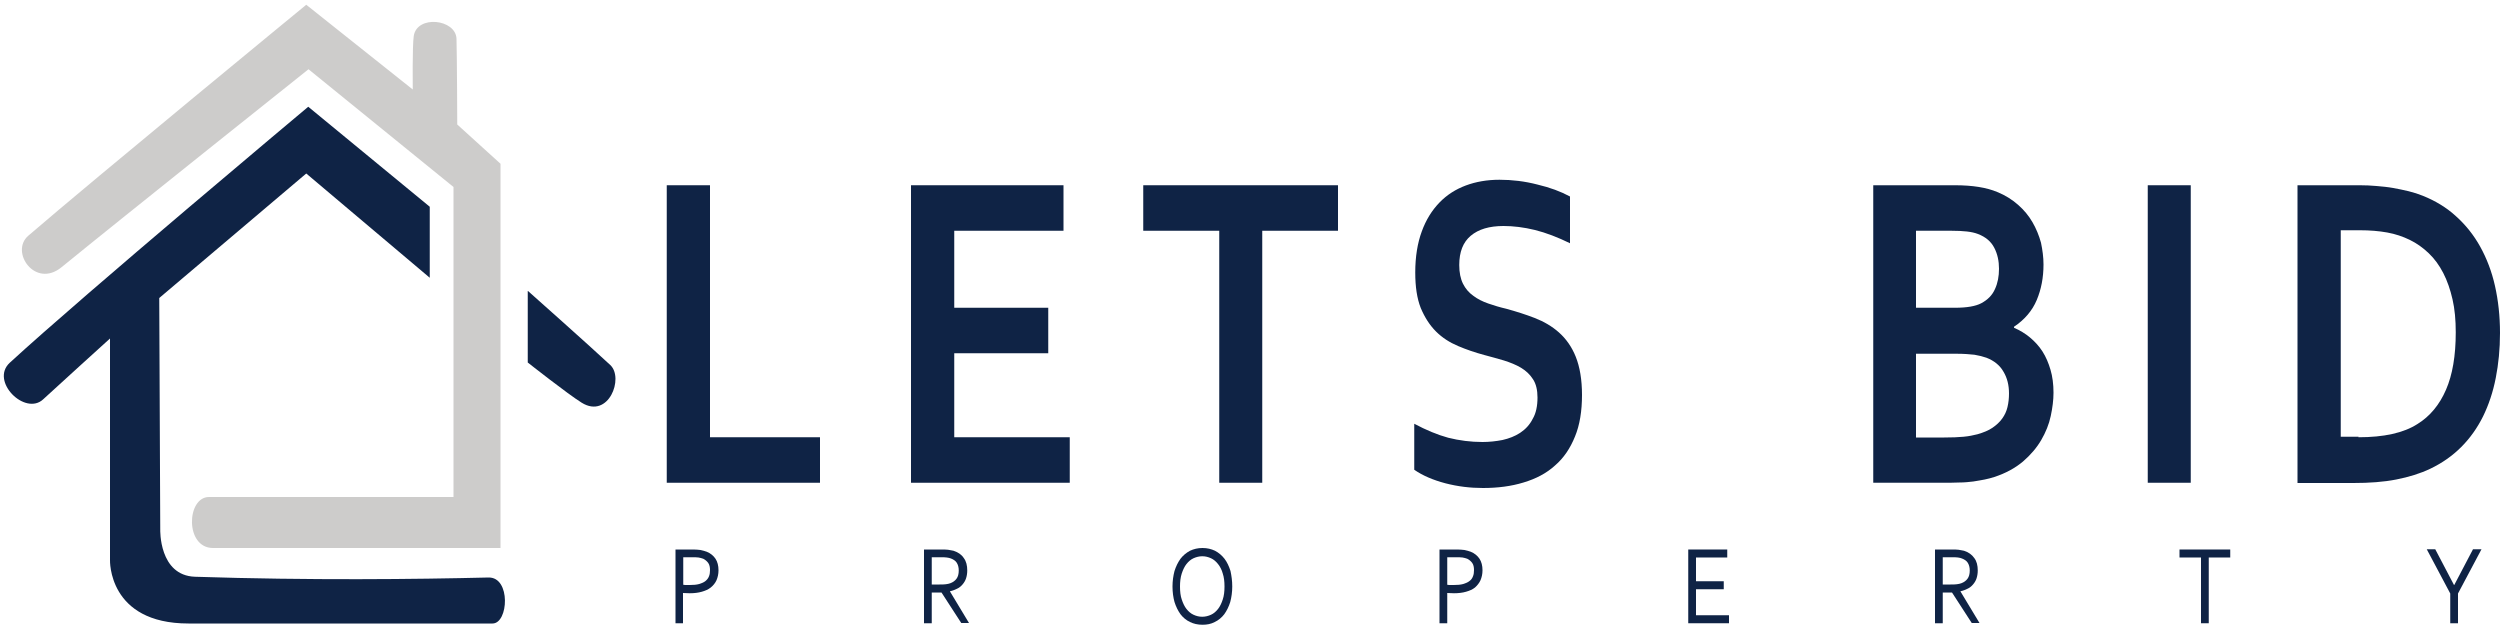 <?xml version="1.0" encoding="utf-8"?>
<!-- Generator: Adobe Illustrator 23.0.1, SVG Export Plug-In . SVG Version: 6.00 Build 0)  -->
<svg version="1.1" id="Layer_1" xmlns="http://www.w3.org/2000/svg" xmlns:xlink="http://www.w3.org/1999/xlink" x="0px" y="0px"
	 viewBox="0 0 1000 249.9" style="enable-background:new 0 0 1000 249.9;" xml:space="preserve">
<style type="text/css">
	.st0{fill:#0F2345;}
	.st1{fill:#CDCCCB;}
</style>
<g>
	<path class="st0" d="M284,74.1v100.8h44v18.2h-61.3v-119H284z"/>
	<path class="st0" d="M381.6,174.9h46.3v18.2h-63.5v-119h61v18.2h-43.7v30.8h37.6v18.2h-37.6V174.9z"/>
	<path class="st0" d="M504.9,193.1h-17.2V92.3h-30.4V74.1h77.9v18.2h-30.3V193.1z"/>
	<path class="st0" d="M615,159c0-3-0.6-5.5-1.8-7.3c-1.2-1.9-2.8-3.4-4.8-4.6c-2-1.2-4.3-2.1-6.8-2.9c-2.5-0.7-5.1-1.5-7.9-2.2
		c-3.7-1-7.2-2.2-10.5-3.6c-3.3-1.4-6.3-3.3-8.8-5.8c-2.5-2.5-4.5-5.6-6.1-9.4c-1.5-3.8-2.2-8.5-2.2-14.2c0-6.3,0.9-11.8,2.6-16.4
		c1.7-4.7,4.1-8.5,7.1-11.6c3-3.1,6.5-5.3,10.5-6.8c4-1.5,8.5-2.3,13.5-2.3c5,0,10.1,0.6,15.1,1.9c5.1,1.2,9.4,2.8,13.1,4.8v18.7
		c-4.9-2.4-9.6-4.2-14-5.3c-4.5-1.1-8.7-1.6-12.6-1.6c-5.7,0-10,1.3-13.1,3.9c-3.1,2.6-4.6,6.5-4.6,11.7c0,3,0.5,5.5,1.5,7.5
		c1,2,2.4,3.6,4.1,4.8c1.7,1.3,3.7,2.3,6,3.1c2.3,0.8,4.6,1.5,7.2,2.1c4,1.1,7.8,2.3,11.4,3.7c3.6,1.4,6.9,3.3,9.7,5.8
		c2.8,2.5,5.1,5.7,6.7,9.7c1.6,4,2.5,9.1,2.5,15.3c0,6.4-0.9,12-2.8,16.6c-1.9,4.7-4.5,8.6-8,11.6c-3.4,3.1-7.6,5.3-12.6,6.8
		c-4.9,1.5-10.3,2.2-16.2,2.2c-5.1,0-10.1-0.6-15.1-1.9c-4.9-1.3-9.1-3.1-12.4-5.4v-18.4c4.7,2.5,9.2,4.4,13.6,5.6
		c4.4,1.1,9,1.7,13.7,1.7c2.7,0,5.4-0.3,8-0.8c2.6-0.6,5-1.5,7.1-2.9c2.1-1.4,3.8-3.2,5-5.6C614.4,165.3,615,162.4,615,159z"/>
</g>
<g>
	<path class="st0" d="M817.4,105.8c0,5.2-0.9,9.9-2.7,14.2c-1.8,4.3-4.9,7.9-9.1,10.7v0.4c2.3,1,4.5,2.3,6.4,3.9
		c1.9,1.6,3.6,3.4,5,5.6c1.4,2.2,2.4,4.6,3.2,7.3c0.8,2.7,1.2,5.8,1.2,9.2c0,2.9-0.4,6-1.1,9.3c-0.7,3.3-2,6.5-3.8,9.6
		c-1.8,3.1-4.3,6-7.3,8.6c-3.1,2.6-6.9,4.7-11.5,6.2c-1.2,0.4-2.4,0.7-3.8,1c-1.4,0.3-2.9,0.5-4.6,0.8c-1.7,0.2-3.6,0.4-5.6,0.4
		c-2.1,0.1-4.4,0.1-7,0.1h-27.4v-119h32.7c7,0,12.6,0.9,16.9,2.7c3.2,1.3,5.9,3,8.3,5.1c2.4,2.1,4.3,4.4,5.8,7
		c1.5,2.6,2.6,5.3,3.4,8.2C817,100,817.4,102.9,817.4,105.8z M782,123.1c4.7,0,8.2-0.6,10.5-1.8c2.6-1.4,4.4-3.2,5.5-5.7
		c1.1-2.4,1.6-5.1,1.6-8.1c0-3.1-0.6-5.9-1.9-8.4c-1.3-2.5-3.4-4.3-6.5-5.5c-1.3-0.5-2.7-0.8-4.4-1c-1.7-0.2-3.8-0.3-6.3-0.3h-14.1
		v30.8H782z M766.4,141.4v33.6h11.3c3,0,5.6-0.1,7.7-0.3c2.2-0.2,4-0.6,5.6-1c2.4-0.7,4.4-1.5,6-2.6c1.6-1.1,2.9-2.3,3.9-3.7
		c1-1.4,1.7-2.9,2.1-4.6c0.4-1.7,0.6-3.5,0.6-5.4c0-3.3-0.7-6.2-2.2-8.7c-1.4-2.5-3.7-4.4-6.8-5.6c-1.4-0.5-3-0.9-4.8-1.2
		c-1.8-0.2-4.2-0.4-7-0.4H766.4z"/>
	<path class="st0" d="M859.1,193.1v-119h17.2v119H859.1z"/>
	<path class="st0" d="M919,193.1v-119h24.9c2.2,0,4.5,0.1,6.7,0.3c2.3,0.2,4.5,0.4,6.7,0.8c2.1,0.4,4.2,0.8,6.2,1.3
		c2,0.5,3.9,1.1,5.6,1.8c5,2,9.5,4.7,13.3,8.2c3.8,3.4,7.1,7.5,9.7,12.2c2.6,4.7,4.6,9.9,5.9,15.7c1.3,5.8,2,12.1,2,18.8
		c0,6.4-0.6,12.4-1.7,18c-1.1,5.6-2.8,10.7-5.1,15.4c-2.3,4.6-5.2,8.7-8.7,12.2c-3.5,3.5-7.6,6.4-12.4,8.7c-4,1.9-8.5,3.3-13.6,4.3
		c-5.1,1-10.8,1.4-17.1,1.4H919z M943.4,174.9c10.1,0,18-1.7,23.6-5.3c5-3.1,8.8-7.7,11.4-13.7c2.6-6,3.9-13.6,3.9-23
		c0-4.9-0.4-9.3-1.3-13.2c-0.9-3.9-2.1-7.4-3.7-10.5c-1.6-3.1-3.5-5.7-5.8-7.9c-2.3-2.2-4.8-4-7.7-5.4c-2.7-1.3-5.6-2.3-8.9-2.9
		c-3.3-0.6-7-0.9-11-0.9h-7.6v82.6H943.4z"/>
</g>
<g>
	<path class="st0" d="M273.3,249.3h-3.1v-29.5h7.1c1.1,0,2,0.1,2.9,0.2c0.9,0.2,1.7,0.4,2.5,0.7c1.5,0.6,2.7,1.6,3.5,2.8
		c0.8,1.2,1.2,2.8,1.2,4.6c0,1.5-0.3,2.8-0.8,4c-0.5,1.1-1.3,2.1-2.3,2.9c-1,0.8-2.2,1.3-3.6,1.7c-1.4,0.4-3,0.6-4.8,0.6
		c-0.9,0-1.7-0.1-2.7-0.1V249.3z M273.3,233.9c0.4,0.1,0.9,0.1,1.3,0.1c0.5,0,0.9,0,1.3,0c1.5,0,2.7-0.1,3.8-0.4
		c1-0.3,1.9-0.7,2.5-1.2s1.1-1.1,1.4-1.9c0.3-0.7,0.4-1.6,0.4-2.5c0-1.1-0.2-2.1-0.7-2.8c-0.5-0.7-1.2-1.3-2-1.7
		c-0.6-0.2-1.2-0.4-1.9-0.5c-0.7-0.1-1.5-0.1-2.5-0.1h-3.6V233.9z"/>
	<path class="st0" d="M372.7,237.1v12.2h-3.1v-29.5h6.7c1.1,0,2.1,0,2.9,0.1c0.8,0.1,1.5,0.3,2.2,0.4c1.8,0.6,3.2,1.5,4.1,2.9
		c1,1.3,1.4,3,1.4,5c0,1.2-0.2,2.3-0.5,3.2c-0.3,0.9-0.8,1.7-1.4,2.4c-0.6,0.7-1.3,1.3-2.2,1.7c-0.8,0.4-1.8,0.8-2.8,1v0.1l7.6,12.6
		h-3.1l-7.9-12.2H372.7z M372.7,223v10.8h3.1c1,0,1.8,0,2.5-0.1c0.7-0.1,1.3-0.2,1.8-0.4c1.1-0.4,1.9-1,2.5-1.8
		c0.6-0.8,0.9-1.9,0.9-3.3c0-1.3-0.3-2.3-0.8-3.1c-0.5-0.8-1.3-1.3-2.3-1.7c-0.5-0.2-1-0.3-1.7-0.4c-0.6-0.1-1.5-0.1-2.4-0.1H372.7z
		"/>
	<path class="st0" d="M492.9,234.6c0,2.2-0.3,4.3-0.8,6.2c-0.6,1.9-1.4,3.5-2.4,4.9c-1,1.3-2.3,2.4-3.8,3.1
		c-1.5,0.8-3.1,1.1-4.9,1.1c-1.9,0-3.6-0.4-5-1.1c-1.5-0.7-2.8-1.8-3.8-3.1c-1-1.4-1.8-3-2.4-4.9c-0.5-1.8-0.8-3.9-0.8-6.2
		c0-2.2,0.3-4.3,0.8-6.2c0.6-1.9,1.4-3.5,2.4-4.9c1-1.3,2.3-2.4,3.8-3.2c1.5-0.7,3.1-1.1,5-1.1c1.9,0,3.5,0.4,5,1.1
		c1.5,0.8,2.7,1.8,3.8,3.2c1,1.3,1.8,3,2.4,4.9C492.6,230.3,492.9,232.3,492.9,234.6z M489.8,234.6c0-2-0.2-3.7-0.7-5.2
		c-0.4-1.5-1.1-2.8-1.9-3.8c-0.8-1-1.7-1.8-2.8-2.3c-1.1-0.5-2.2-0.8-3.5-0.8c-1.2,0-2.4,0.3-3.5,0.8c-1.1,0.5-2,1.3-2.8,2.3
		c-0.8,1-1.4,2.3-1.9,3.8c-0.5,1.5-0.7,3.3-0.7,5.2c0,2,0.2,3.8,0.7,5.2c0.5,1.5,1.1,2.8,1.9,3.8c0.8,1,1.7,1.8,2.8,2.3
		c1.1,0.5,2.2,0.8,3.5,0.8c1.2,0,2.4-0.3,3.5-0.8c1.1-0.5,2-1.3,2.8-2.3c0.8-1,1.4-2.3,1.9-3.8C489.6,238.3,489.8,236.6,489.8,234.6
		z"/>
	<path class="st0" d="M578.9,249.3h-3.1v-29.5h7.1c1,0,2,0.1,2.9,0.2c0.9,0.2,1.7,0.4,2.5,0.7c1.5,0.6,2.7,1.6,3.5,2.8
		c0.8,1.2,1.2,2.8,1.2,4.6c0,1.5-0.3,2.8-0.8,4c-0.5,1.1-1.3,2.1-2.2,2.9c-1,0.8-2.2,1.3-3.6,1.7c-1.4,0.4-3,0.6-4.8,0.6
		c-0.9,0-1.7-0.1-2.7-0.1V249.3z M578.9,233.9c0.4,0.1,0.9,0.1,1.3,0.1c0.5,0,0.9,0,1.3,0c1.5,0,2.7-0.1,3.8-0.4
		c1-0.3,1.9-0.7,2.5-1.2c0.7-0.5,1.1-1.1,1.4-1.9c0.3-0.7,0.4-1.6,0.4-2.5c0-1.1-0.2-2.1-0.7-2.8c-0.5-0.7-1.2-1.3-2-1.7
		c-0.6-0.2-1.2-0.4-1.9-0.5c-0.7-0.1-1.6-0.1-2.5-0.1h-3.6V233.9z"/>
	<path class="st0" d="M678.4,246.1h13.2v3.2h-16.3v-29.5h15.6v3.2h-12.5v9.5h11.1v3.2h-11.1V246.1z"/>
	<path class="st0" d="M777.1,237.1v12.2H774v-29.5h6.6c1.1,0,2.1,0,2.8,0.1c0.8,0.1,1.5,0.3,2.2,0.4c1.8,0.6,3.1,1.5,4.1,2.9
		c1,1.3,1.4,3,1.4,5c0,1.2-0.2,2.3-0.5,3.2c-0.3,0.9-0.8,1.7-1.4,2.4c-0.6,0.7-1.3,1.3-2.2,1.7c-0.8,0.4-1.8,0.8-2.8,1v0.1l7.6,12.6
		h-3.1l-7.9-12.2H777.1z M777.1,223v10.8h3.1c1,0,1.8,0,2.5-0.1c0.7-0.1,1.3-0.2,1.8-0.4c1.1-0.4,1.9-1,2.5-1.8
		c0.6-0.8,0.9-1.9,0.9-3.3c0-1.3-0.3-2.3-0.8-3.1c-0.5-0.8-1.3-1.3-2.3-1.7c-0.4-0.2-1-0.3-1.6-0.4c-0.6-0.1-1.5-0.1-2.4-0.1H777.1z
		"/>
	<path class="st0" d="M883.5,249.3h-3.1V223h-8.6v-3.2h20.3v3.2h-8.6V249.3z"/>
	<path class="st0" d="M983.2,237.4v11.9h-3.1v-11.9l-9.4-17.7h3.4l7.5,14.3h0.1l7.5-14.3h3.4L983.2,237.4z"/>
</g>
<path class="st1" d="M122.5,1.9l42.6,33.9c0,0-0.2-17.5,0.4-21.4c1.3-8.5,16.8-6.8,17.1,1.1c0.2,6.8,0.3,34.3,0.3,34.3l17.3,15.7
	v153.7c0,0-84.7,0-115,0c-11.3,0-10.6-20.4-1.6-20.4c22.6,0,97.8,0,97.8,0V74.8l-58-47.1c0,0-74.3,59.2-98.8,79.2
	c-10.6,8.6-20.7-6.2-13.3-12.6C37.5,71.7,122.5,1.9,122.5,1.9z"/>
<path class="st0" d="M3.9,145.1C33.7,117.7,123.3,42.7,123.3,42.7l48.6,40l0,28.4l-49.4-41.7l-58.8,49.8l0.4,92.6
	c0,0-0.6,18.4,13.9,18.9c46.2,1.5,88.4,1,117.4,0.3c9-0.2,8,18.4,1.6,18.4c-35.7,0-105.6,0-121.6,0c-32.3,0-31.4-25.4-31.4-25.4
	v-88.6c0,0-23.5,21.3-26.7,24.3C10.1,166.5-4.1,152.5,3.9,145.1z"/>
<path class="st0" d="M211.2,116.4c0,0,25.1,22.3,32.9,29.6c5.6,5.2-0.7,21.7-11.4,15.1c-5.5-3.4-21.6-16.1-21.6-16.1V116.4z"/>
</svg>
